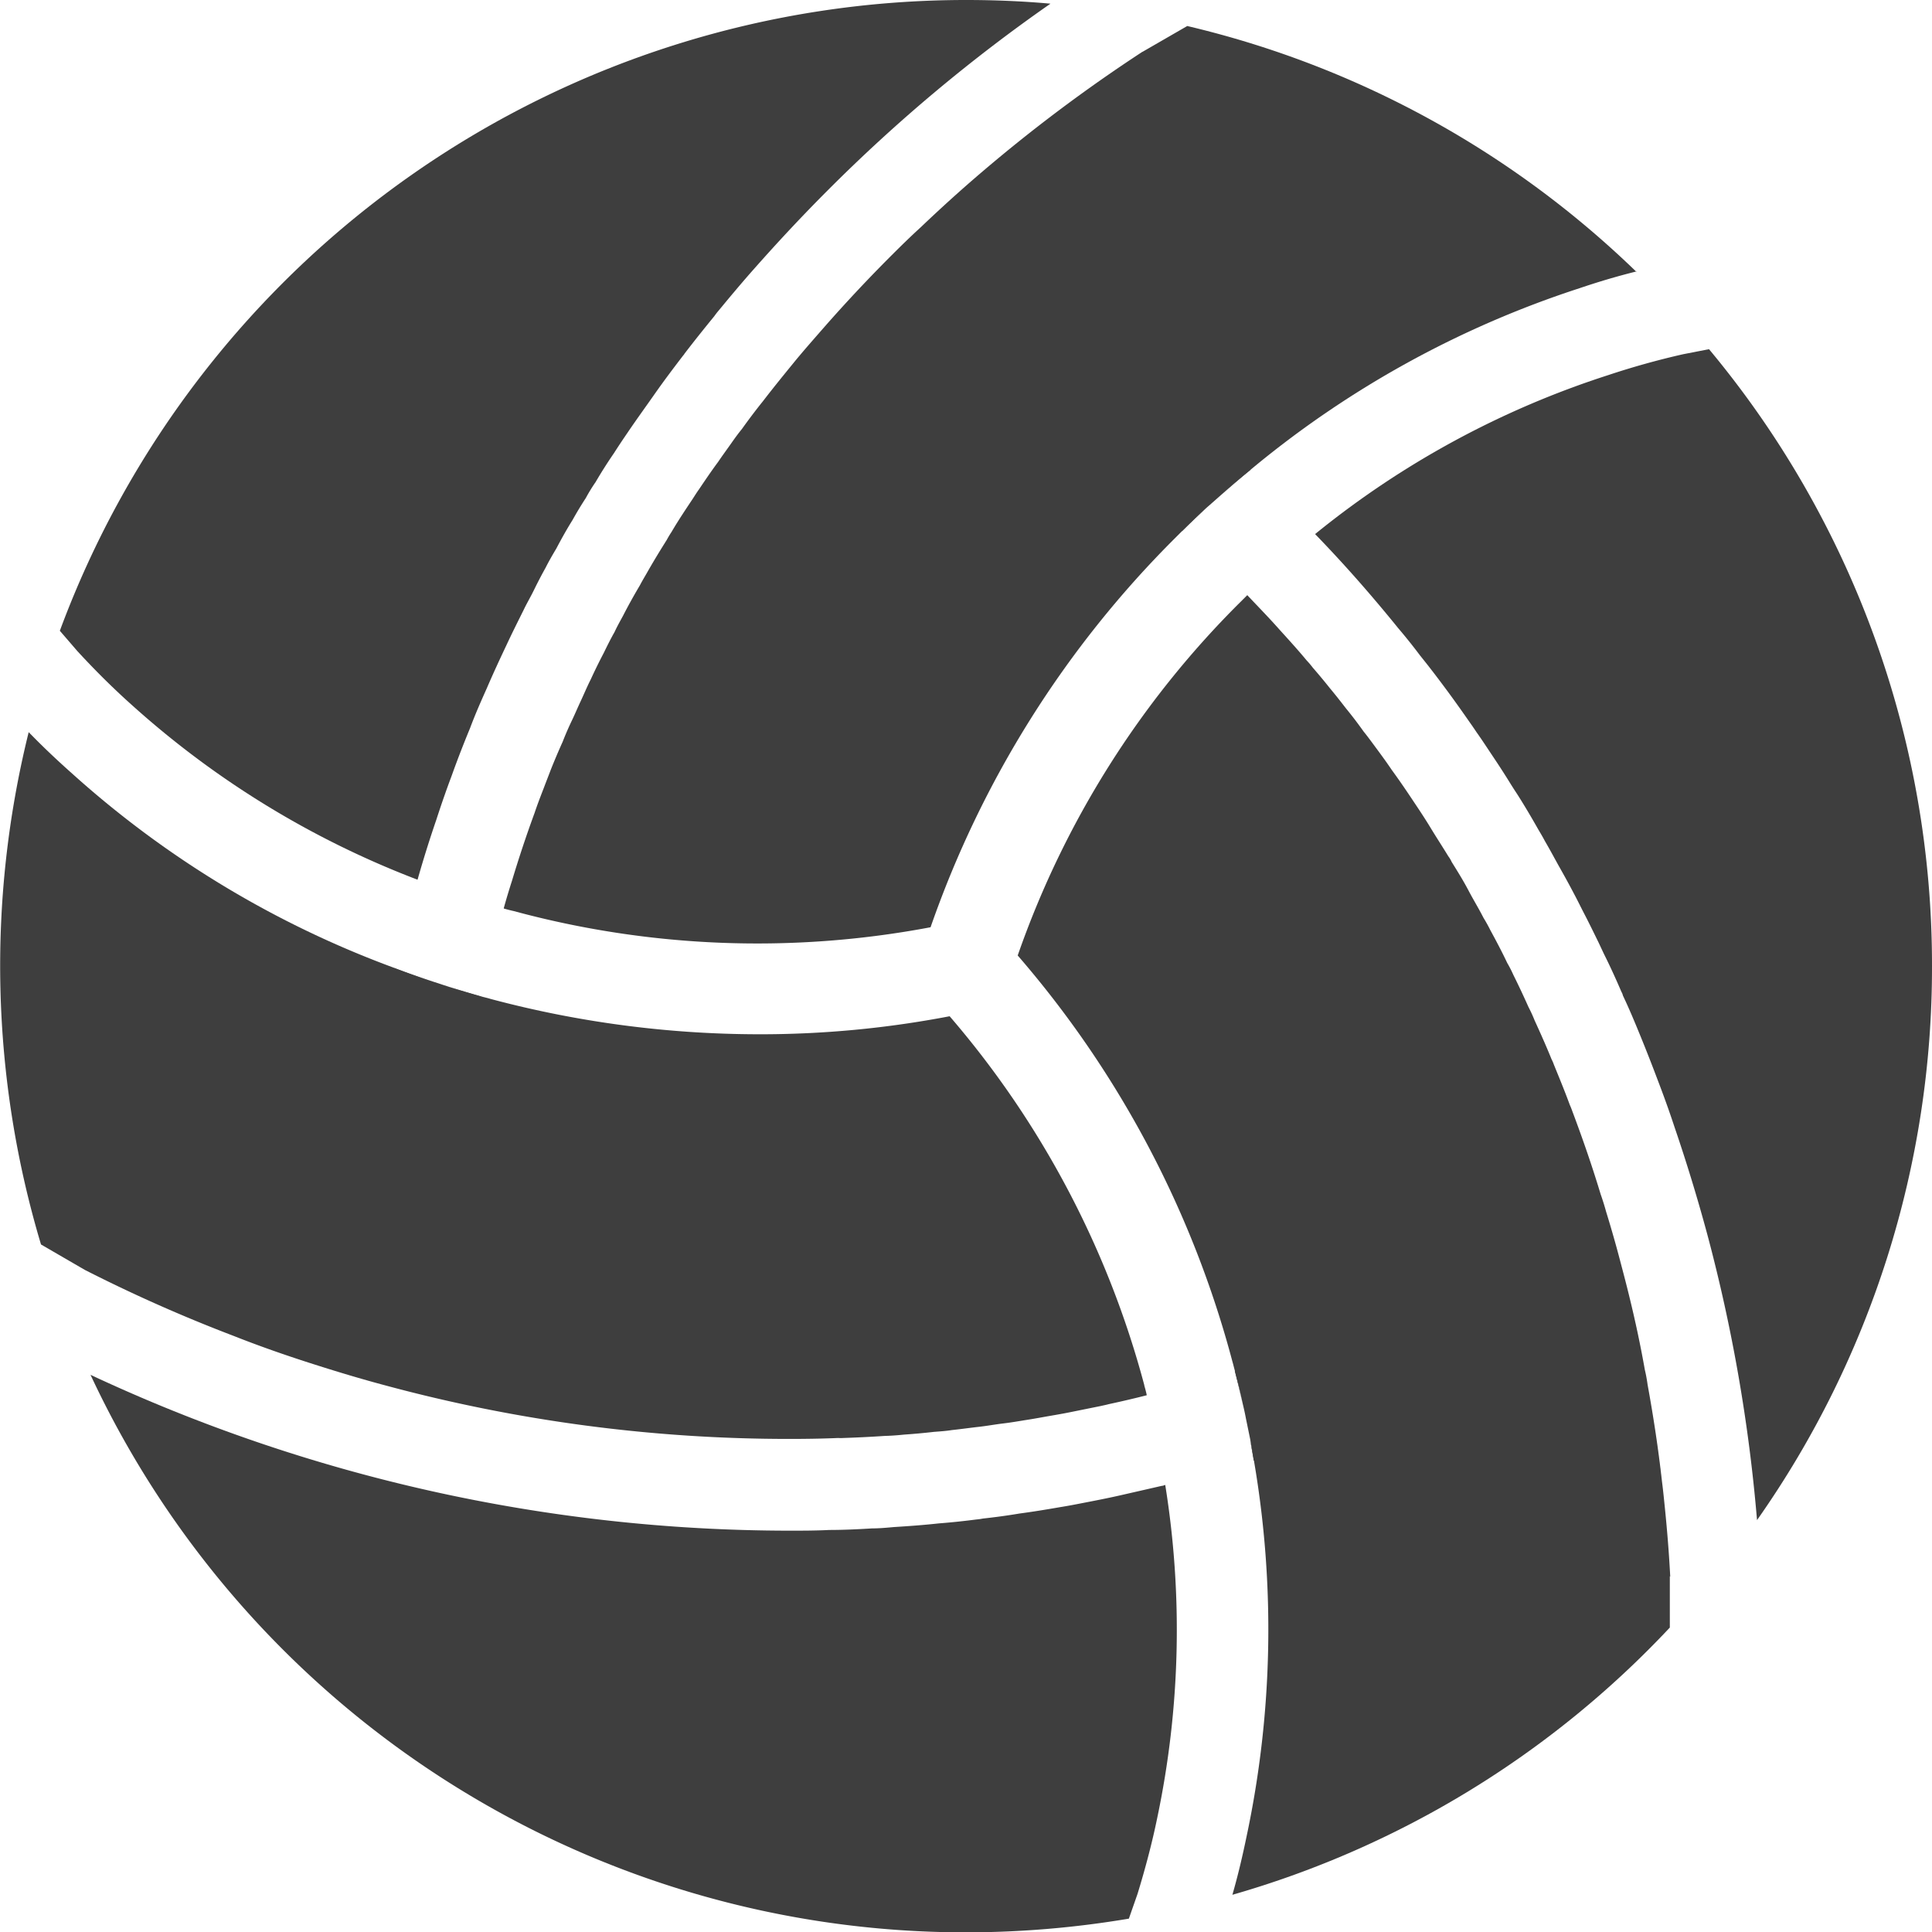 <?xml version="1.0" encoding="UTF-8"?>
<svg xmlns="http://www.w3.org/2000/svg" id="Group_1637" data-name="Group 1637" width="33.125" height="33.125" viewBox="0 0 33.125 33.125">
  <path id="Path_1166" data-name="Path 1166" d="M279.279,24.723l-.3-.348A16.568,16.568,0,0,1,294.516,13.56c.489,0,.97.02,1.448.063a27.978,27.978,0,0,0-3.819,3.2c-.442.442-.869.9-1.28,1.366-.012.012-.023.027-.035.039-.188.215-.372.434-.552.653-.027.031-.055.067-.078.1-.176.215-.348.43-.516.65,0,.008-.012.016-.02.027-.168.219-.333.438-.489.661s-.313.438-.466.665c-.078.113-.156.231-.231.348-.11.16-.215.325-.313.493a2.853,2.853,0,0,0-.168.274c-.082.125-.157.25-.227.376-.1.16-.192.325-.278.489-.066.11-.129.219-.184.329-.07.125-.137.254-.2.383s-.125.231-.18.348c-.1.2-.2.4-.293.6-.117.247-.231.493-.337.74-.1.223-.2.45-.286.681-.11.266-.215.536-.313.81-.094.25-.184.509-.266.763-.117.34-.223.681-.321,1.025a15.641,15.641,0,0,1-4.879-2.978q-.481-.428-.951-.939" transform="translate(-277.953 -13.56)" fill="#3e3e3e"></path>
  <path id="Path_1167" data-name="Path 1167" d="M295.977,56.848c.016.055.031.11.043.168-.215.055-.434.106-.653.153-.043.012-.086.02-.133.031l-.524.106c-.113.023-.227.043-.344.063s-.258.047-.387.067-.278.047-.415.063-.282.043-.426.059-.305.039-.458.055c-.1.016-.2.023-.309.031-.172.02-.34.035-.513.047-.113.012-.227.02-.337.023-.235.016-.466.027-.7.035a.754.754,0,0,1-.094,0c-.282.012-.559.016-.841.016a26.51,26.51,0,0,1-6.9-.912c-.442-.117-.88-.25-1.319-.391s-.873-.293-1.3-.462a26.139,26.139,0,0,1-2.535-1.123l-.016-.008-.755-.438a16.65,16.65,0,0,1-.211-8.784c.25.258.5.493.747.712a17.048,17.048,0,0,0,5.521,3.33c.227.086.458.168.689.243l.25.082c.192.059.372.113.552.164.055.016.11.027.16.043a17.886,17.886,0,0,0,4.6.606,17.193,17.193,0,0,0,3.271-.309,16,16,0,0,1,3.338,6.327" transform="translate(-276.358 -33.094)" fill="#3e3e3e"></path>
  <path id="Path_1168" data-name="Path 1168" d="M317.871,18.894c-.348.086-.673.184-.986.29a17.056,17.056,0,0,0-5.642,3.115c-.188.153-.372.313-.556.477-.066.059-.133.117-.2.176-.149.137-.286.266-.419.4l-.113.113a17.558,17.558,0,0,0-4.195,6.675,15.976,15.976,0,0,1-7.149-.278c-.055-.012-.113-.027-.168-.043,0,0,0,0,0-.008q.065-.235.141-.47.176-.587.387-1.162c.047-.141.1-.278.153-.415.043-.113.086-.223.129-.336.063-.157.129-.313.2-.47.047-.121.1-.243.156-.36s.1-.223.153-.336.11-.25.172-.372c.07-.153.145-.305.223-.454.059-.121.117-.239.184-.356.043-.094.094-.184.145-.278.09-.176.188-.352.29-.524.035-.067.074-.133.113-.2.113-.2.227-.387.348-.579a1.572,1.572,0,0,1,.082-.137c.117-.2.243-.387.368-.575.035-.055.07-.11.106-.16.106-.157.211-.313.325-.466.067-.1.141-.2.215-.305s.125-.176.192-.258q.176-.247.364-.481a0,0,0,0,1,0,0c.168-.219.34-.43.516-.646s.36-.423.544-.634q.552-.628,1.146-1.221c.164-.164.329-.325.5-.481.333-.317.673-.626,1.021-.923a27.055,27.055,0,0,1,2.77-2.078l.016-.008.759-.438a16.5,16.5,0,0,1,7.7,4.214" transform="translate(-289.805 -14.242)" fill="#3e3e3e"></path>
  <path id="Path_1169" data-name="Path 1169" d="M298.753,75.68a15.647,15.647,0,0,1-.137,5.713c-.086.419-.2.853-.337,1.3l-.149.426a16.859,16.859,0,0,1-2.794.235,16.554,16.554,0,0,1-15.009-9.559,28.3,28.3,0,0,0,11.957,2.672h.008c.235,0,.47,0,.7-.012.246,0,.493-.012.739-.027.125,0,.25-.012.372-.023.258-.016.517-.035.771-.063.211-.016.426-.039.642-.067a.991.991,0,0,0,.113-.016c.211-.023.419-.051.626-.086.235-.031.47-.07.7-.11.125-.02.246-.043.368-.067.223-.043.446-.086.669-.137s.466-.106.7-.16c.023,0,.043-.012.063-.016" transform="translate(-278.775 -50.223)" fill="#3e3e3e"></path>
  <path id="Path_1170" data-name="Path 1170" d="M332.131,56.461v.88a16.524,16.524,0,0,1-7.5,4.582c.1-.348.176-.677.243-1A17.086,17.086,0,0,0,325,54.477c-.02-.117-.043-.239-.063-.36l-.074-.36c-.016-.086-.035-.172-.055-.254-.043-.2-.086-.38-.133-.56-.016-.055-.027-.106-.043-.16a17.48,17.48,0,0,0-3.682-6.965,15.907,15.907,0,0,1,3.815-6.057l.121-.121c.188.2.376.391.556.595.156.172.313.344.462.524a1.488,1.488,0,0,1,.106.125q.153.176.293.352c.094.113.184.227.274.344.106.129.207.262.305.4.055.067.106.137.153.2.113.153.223.3.329.458.129.176.254.36.376.544.1.149.2.3.293.454s.2.317.3.481a.5.5,0,0,1,.059.1c.1.16.2.321.286.485s.176.309.258.47q.065.106.117.211c.1.184.2.372.29.563a2.049,2.049,0,0,1,.106.207c.09.18.176.364.258.548a2.462,2.462,0,0,1,.106.231c.1.219.2.442.29.665a.639.639,0,0,1,.039.09c.094.231.188.458.274.693.02.043.035.086.051.129.172.458.333.923.477,1.4.035.1.067.2.094.3.082.266.16.536.231.806.059.223.117.442.172.669.1.411.188.822.262,1.24.02.082.035.168.047.254.1.548.184,1.1.247,1.663.02.153.035.309.051.466.039.387.07.775.09,1.162" transform="translate(-303.501 -29.436)" fill="#3e3e3e"></path>
  <path id="Path_1171" data-name="Path 1171" d="M344.576,39.43a16.456,16.456,0,0,1-3,9.5,28.032,28.032,0,0,0-.853-4.9q-.252-.933-.563-1.843c-.09-.274-.188-.544-.29-.81-.094-.25-.192-.5-.293-.747s-.192-.466-.3-.693a.238.238,0,0,0-.027-.067c-.094-.219-.192-.434-.3-.65l-.094-.2c-.086-.176-.172-.352-.262-.524-.051-.1-.1-.2-.156-.305-.078-.149-.157-.293-.239-.438s-.168-.309-.258-.462c-.035-.067-.074-.133-.114-.2-.113-.2-.231-.4-.352-.591-.051-.078-.1-.153-.145-.227-.09-.145-.184-.29-.278-.43s-.188-.286-.286-.423c-.039-.059-.082-.121-.121-.176-.125-.18-.25-.356-.38-.532-.153-.207-.305-.407-.466-.606q-.176-.235-.376-.47c-.45-.556-.927-1.1-1.424-1.612A15.491,15.491,0,0,1,339.02,29.3c.411-.137.841-.258,1.291-.36l.442-.086a16.487,16.487,0,0,1,3.823,10.58" transform="translate(-311.451 -22.867)" fill="#3e3e3e"></path>
  <path id="Path_1172" data-name="Path 1172" d="M328.128,36.2l.43-.383c-.149.137-.286.266-.419.4Z" transform="translate(-307.872 -27.11)" fill="#3e3e3e"></path>
  <path id="Path_1173" data-name="Path 1173" d="M330.284,34.132c-.188.153-.372.313-.556.477l.544-.489Z" transform="translate(-308.846 -26.075)" fill="#3e3e3e"></path>
  <path id="Path_1174" data-name="Path 1174" d="M347.748,70.4c.1.411.188.822.262,1.24-.074-.415-.164-.83-.262-1.24" transform="translate(-319.815 -48.16)" fill="#3e3e3e"></path>
  <path id="Path_1175" data-name="Path 1175" d="M348.538,74.22c.1.548.184,1.1.246,1.663-.063-.556-.145-1.111-.246-1.663" transform="translate(-320.296 -50.485)" fill="#3e3e3e"></path>
  <path id="Path_1176" data-name="Path 1176" d="M296.028,56.81c.192.059.372.113.552.164l0,.016Z" transform="translate(-288.332 -39.887)" fill="#3e3e3e"></path>
  <path id="Path_1177" data-name="Path 1177" d="M293.622,55.98c.227.086.458.168.689.243L293.618,56Z" transform="translate(-286.865 -39.382)" fill="#3e3e3e"></path>
  <path id="Path_1178" data-name="Path 1178" d="M330.6,74.193c-.043-.2-.086-.38-.133-.56l.016,0Z" transform="translate(-309.296 -50.126)" fill="#3e3e3e"></path>
  <path id="Path_1179" data-name="Path 1179" d="M331.216,77l-.016,0c-.02-.117-.043-.239-.063-.36Z" transform="translate(-309.704 -51.958)" fill="#3e3e3e"></path>
</svg>
